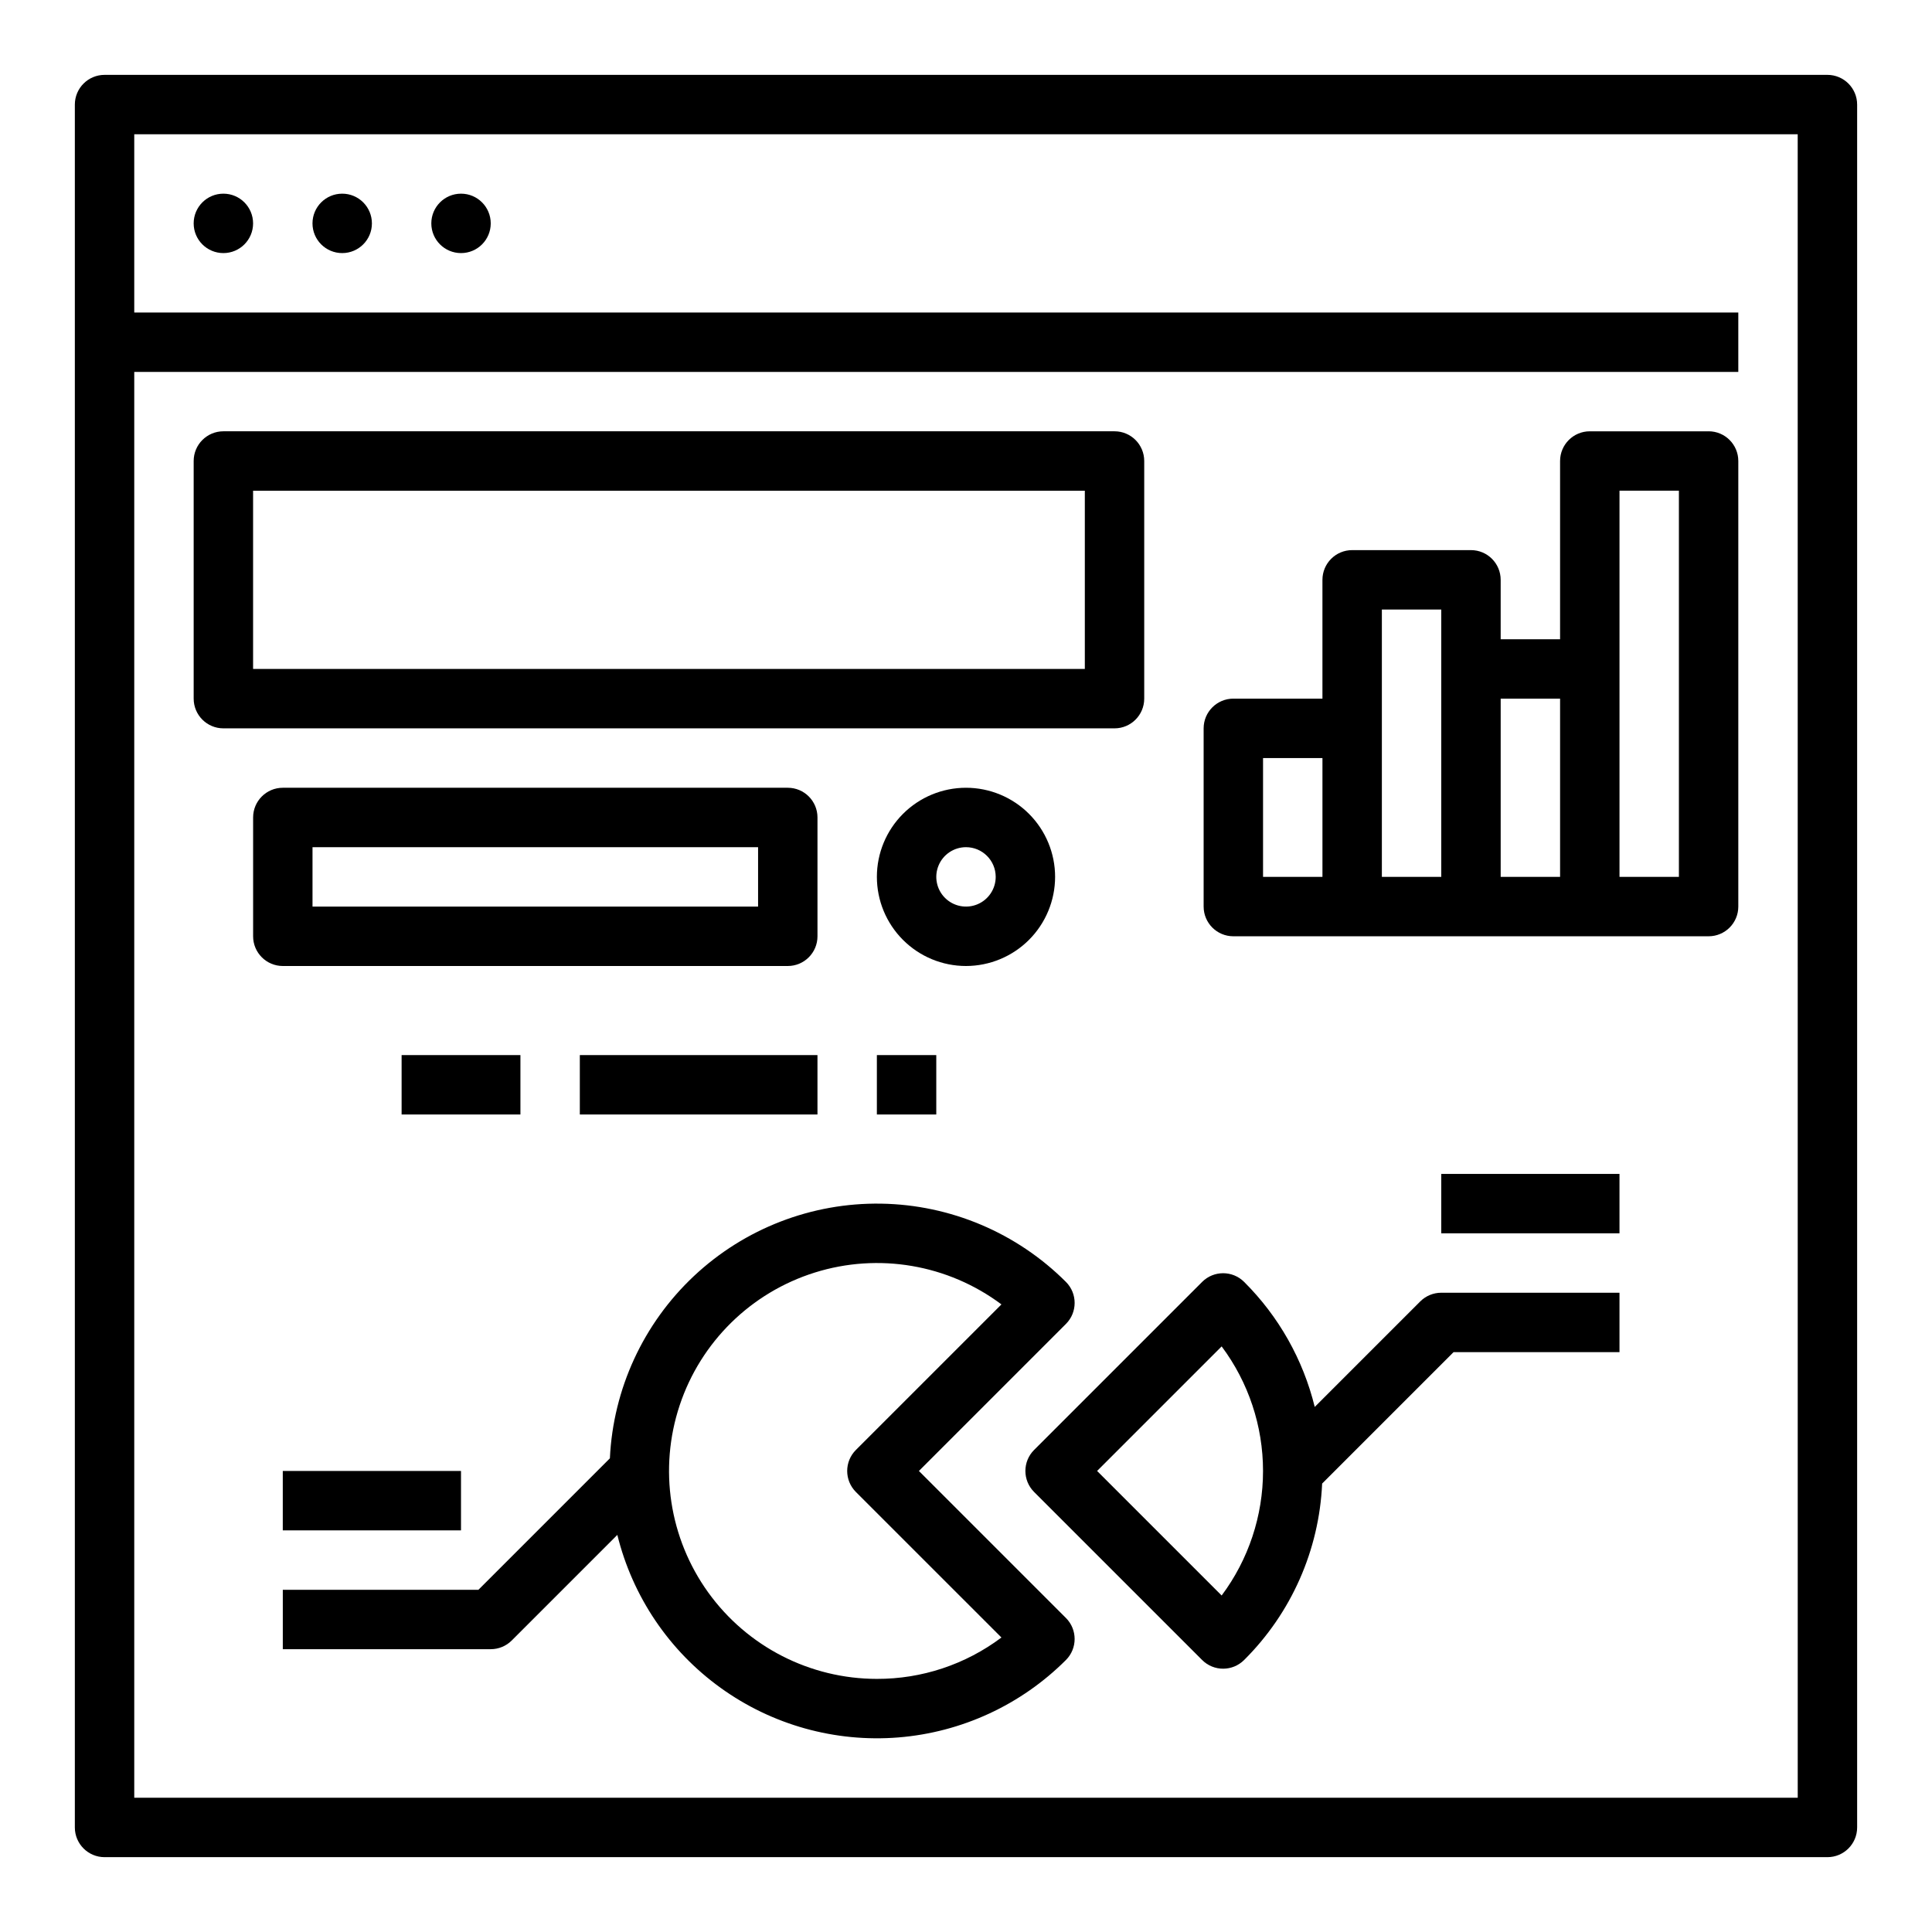 <?xml version="1.0" encoding="UTF-8"?>
<!-- Uploaded to: SVG Repo, www.svgrepo.com, Generator: SVG Repo Mixer Tools -->
<svg fill="#000000" width="800px" height="800px" version="1.1" viewBox="144 144 512 512" xmlns="http://www.w3.org/2000/svg">
 <g>
  <path d="m628.29 163.84h-456.58c-4.348 0.004-7.871 3.527-7.875 7.875v456.58c0.004 4.344 3.527 7.871 7.875 7.871h456.58c4.344 0 7.871-3.527 7.871-7.871v-456.58c0-4.348-3.527-7.871-7.871-7.875zm-7.871 456.58h-440.84v-377.86h425.09v-15.746h-425.09v-47.23h440.83z"/>
  <path d="m211.07 203.2c0 4.348-3.523 7.871-7.871 7.871-4.348 0-7.875-3.523-7.875-7.871 0-4.348 3.527-7.875 7.875-7.875 4.348 0 7.871 3.527 7.871 7.875"/>
  <path d="m242.56 203.2c0 4.348-3.523 7.871-7.871 7.871s-7.875-3.523-7.875-7.871c0-4.348 3.527-7.875 7.875-7.875s7.871 3.527 7.871 7.875"/>
  <path d="m274.05 203.2c0 4.348-3.523 7.871-7.871 7.871-4.348 0-7.875-3.523-7.875-7.871 0-4.348 3.527-7.875 7.875-7.875 4.348 0 7.871 3.527 7.871 7.875"/>
  <path d="m387.52 533.82 38.965-38.965c3.074-3.074 3.074-8.059 0-11.133-13.016-13.016-30.582-20.453-48.98-20.742-18.402-0.289-36.191 6.59-49.609 19.188-13.414 12.598-21.402 29.922-22.27 48.305l-34.836 34.836h-51.844v15.742h55.105c2.086 0 4.09-0.828 5.566-2.305l27.984-27.984c4.019 16.332 13.723 30.703 27.371 40.535 13.645 9.836 30.344 14.492 47.113 13.141 16.766-1.352 32.504-8.625 44.398-20.52 3.074-3.074 3.074-8.059 0-11.137zm-11.133 55.102c-17.703-0.004-34.324-8.516-44.68-22.875-10.352-14.359-13.176-32.82-7.59-49.617 5.586-16.801 18.902-29.891 35.797-35.188 16.891-5.301 35.297-2.16 49.48 8.438l-38.574 38.57v0.004c-3.074 3.074-3.074 8.059 0 11.133l38.574 38.57c-9.52 7.148-21.105 11-33.008 10.965z"/>
  <path d="m596.8 258.3h-31.488c-4.348 0-7.875 3.527-7.875 7.875v47.23h-15.742v-15.742c0-4.348-3.523-7.875-7.871-7.875h-31.488c-4.348 0-7.871 3.527-7.875 7.875v31.488l-23.613-0.004c-4.348 0.004-7.871 3.527-7.871 7.875v47.23c0 4.348 3.523 7.871 7.871 7.871h125.95c4.348 0 7.871-3.523 7.871-7.871v-118.08c0-4.348-3.523-7.875-7.871-7.875zm-118.08 86.594h15.742v31.488h-15.742zm31.488-7.871v-31.488h15.742v70.848h-15.742zm31.488-7.871h15.742v47.23h-15.742zm47.23 47.23h-15.742v-102.34h15.742z"/>
  <path d="m250.43 423.61h31.488v15.742h-31.488z"/>
  <path d="m297.66 423.61h62.977v15.742h-62.977z"/>
  <path d="m376.38 423.61h15.742v15.742h-15.742z"/>
  <path d="m520.38 488.89-27.961 27.961v0.004c-3.078-12.555-9.551-24.016-18.711-33.133-3.074-3.074-8.059-3.074-11.133 0l-44.531 44.531c-3.074 3.074-3.074 8.059 0 11.133l44.531 44.531c3.074 3.074 8.059 3.074 11.133-0.004 12.512-12.438 19.887-29.129 20.672-46.754l34.828-34.828h43.973v-15.746h-47.234c-2.086 0-4.09 0.832-5.566 2.305zm-52.629 77.934-33.008-33.004 33.008-33.008c7.117 9.531 10.965 21.109 10.965 33.008 0 11.895-3.848 23.473-10.965 33.004z"/>
  <path d="m525.95 455.1h47.23v15.742h-47.23z"/>
  <path d="m218.94 533.82h47.23v15.742h-47.23z"/>
  <path d="m439.36 337.02h-236.16c-4.348 0-7.875-3.527-7.875-7.875v-62.973c0-4.348 3.527-7.875 7.875-7.875h236.16c4.348 0 7.871 3.527 7.871 7.875v62.977-0.004c0 4.348-3.523 7.875-7.871 7.875zm-228.29-15.746h220.42v-47.23h-220.42z"/>
  <path d="m352.77 400h-133.82c-4.348 0-7.871-3.527-7.871-7.875v-31.488c0-4.348 3.523-7.871 7.871-7.871h133.82c4.348 0 7.871 3.523 7.871 7.871v31.488c0 4.348-3.523 7.875-7.871 7.875zm-125.95-15.746h118.08v-15.742h-118.08z"/>
  <path d="m400 400c-6.266 0-12.273-2.488-16.699-6.918-4.43-4.43-6.918-10.438-6.918-16.699 0-6.266 2.488-12.27 6.918-16.699 4.426-4.43 10.434-6.918 16.699-6.918 6.262 0 12.27 2.488 16.699 6.918 4.426 4.43 6.914 10.434 6.914 16.699-0.008 6.262-2.496 12.262-6.922 16.691-4.43 4.426-10.434 6.918-16.691 6.926zm0-31.488c-3.184 0-6.055 1.918-7.273 4.859s-0.547 6.328 1.707 8.578c2.25 2.25 5.637 2.926 8.578 1.707 2.941-1.219 4.859-4.09 4.859-7.273-0.004-4.348-3.527-7.867-7.871-7.871z"/>
 </g>
</svg>